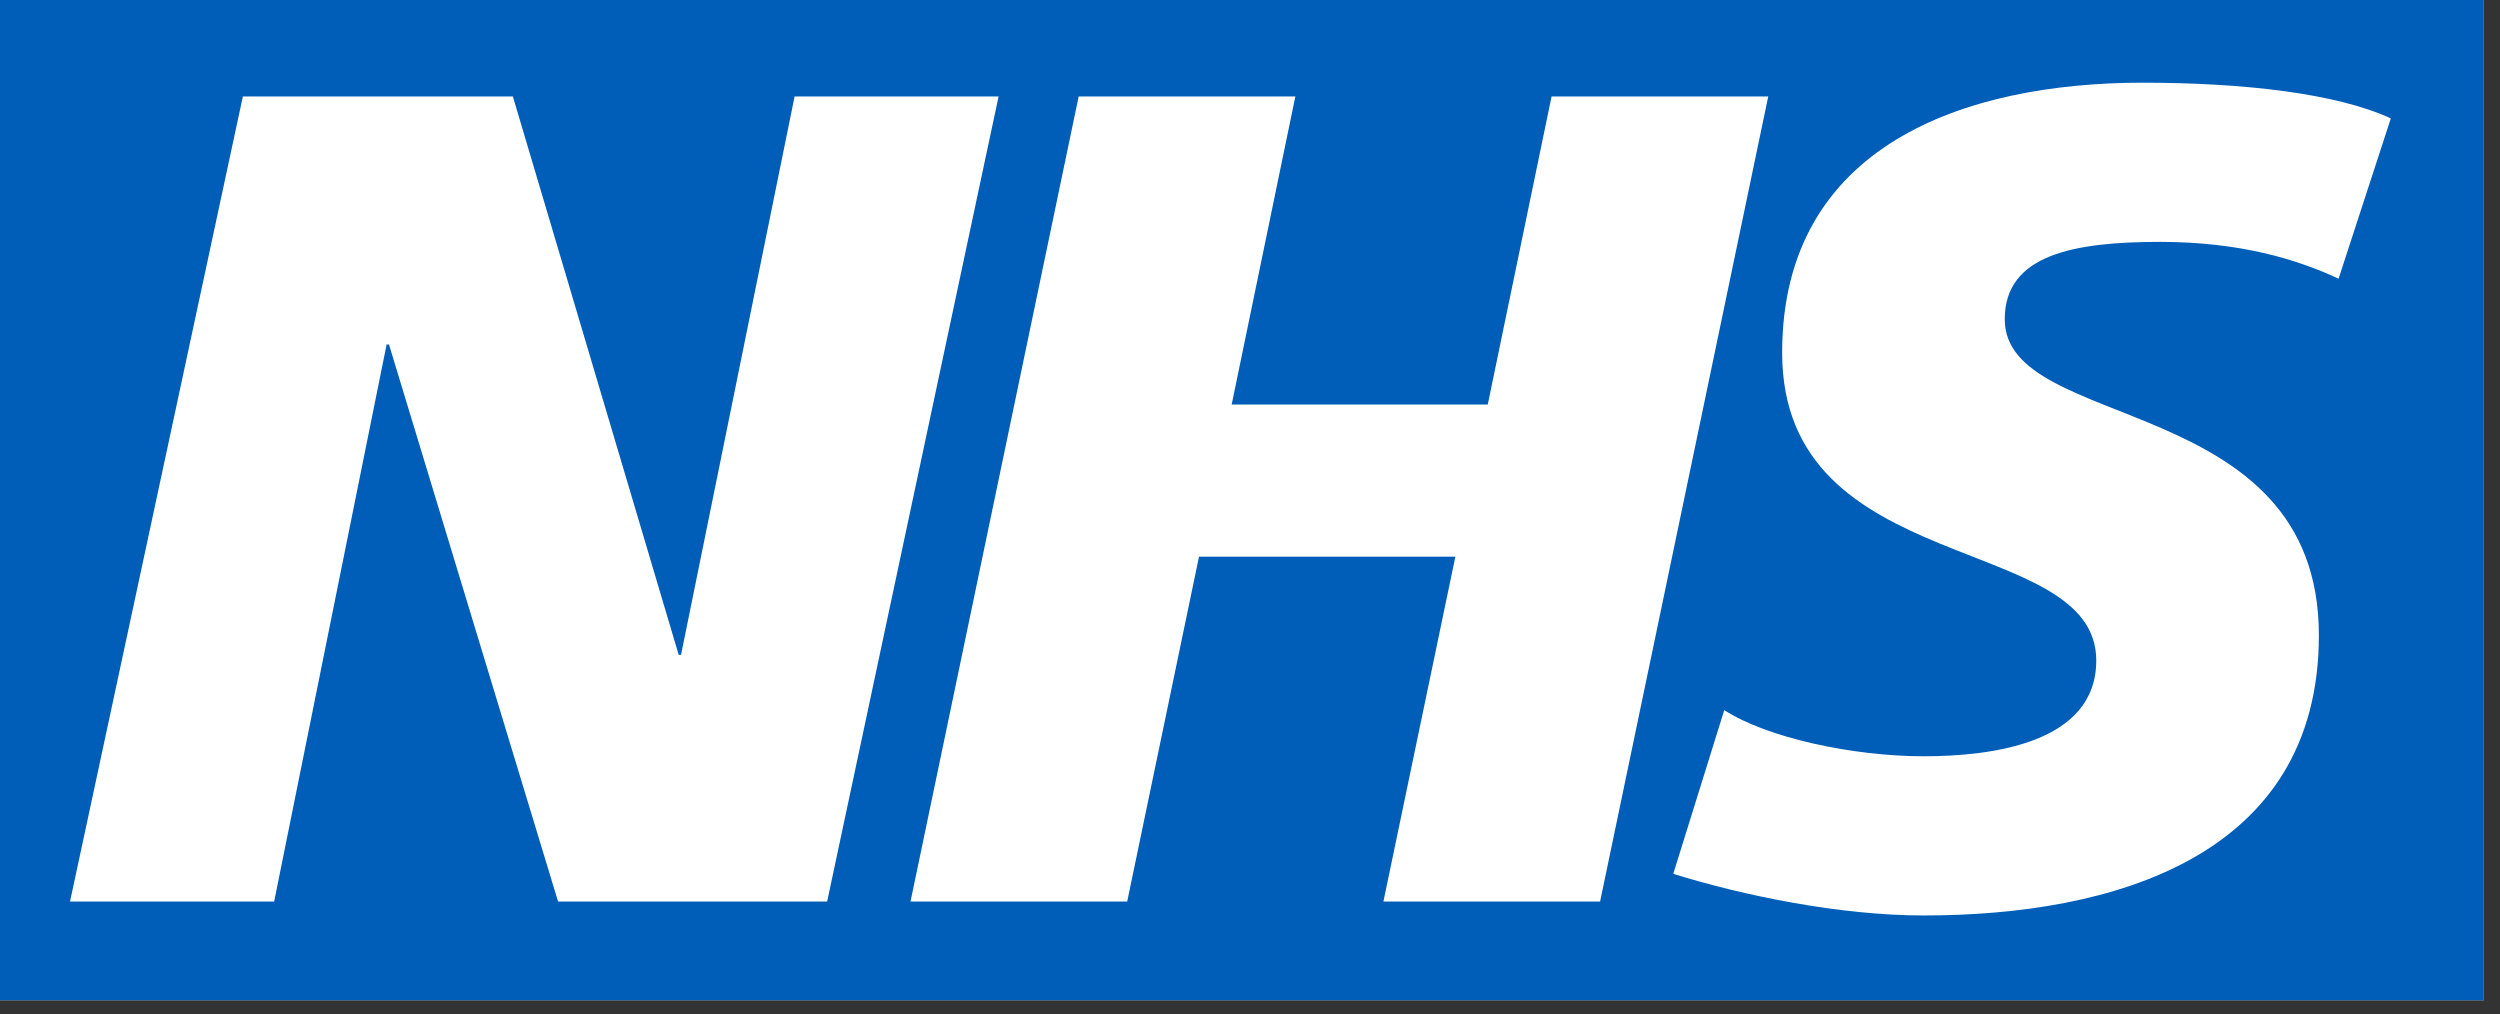 <svg xmlns="http://www.w3.org/2000/svg" viewBox="0 0 143 58" xml:space="preserve" fill-rule="evenodd" clip-rule="evenodd" stroke-linejoin="round" stroke-miterlimit="2"><rect x="0" y="0" width="143" height="58" fill="#333333" stroke="none"/><path fill="#fff" d="M0 0h142.077v57.214H0z"/><path d="M142.077 57.214V0H0v57.214h142.077ZM57.119 5.519l-9.807 46.05h-15.39l-9.673-31.867h-.134l-6.434 31.867H4.005l9.887-46.05h15.444l9.485 31.938h.134l6.496-31.938h11.668Zm44.024 0-9.618 46.05H79.131l4.116-19.726H68.583l-4.108 19.726H52.081L61.7 5.519h12.394l-3.643 17.62H85.1l3.65-17.62h12.393Zm35.612 1.253-2.988 9.169c-2.389-1.111-5.637-2.105-10.209-2.105-4.904 0-8.886.718-8.886 4.423 0 6.528 17.968 4.092 17.968 18.078 0 12.725-11.873 16.028-22.611 16.028-4.77 0-10.281-1.127-14.318-2.381l2.917-9.366c2.444 1.585 7.364 2.641 11.401 2.641 3.847 0 9.878-.725 9.878-5.479 0-7.387-17.967-4.62-17.967-17.605 0-11.881 10.477-15.445 20.624-15.445 5.708 0 11.069.6 14.191 2.042" fill="#005eb8" fill-rule="nonzero"/></svg>
